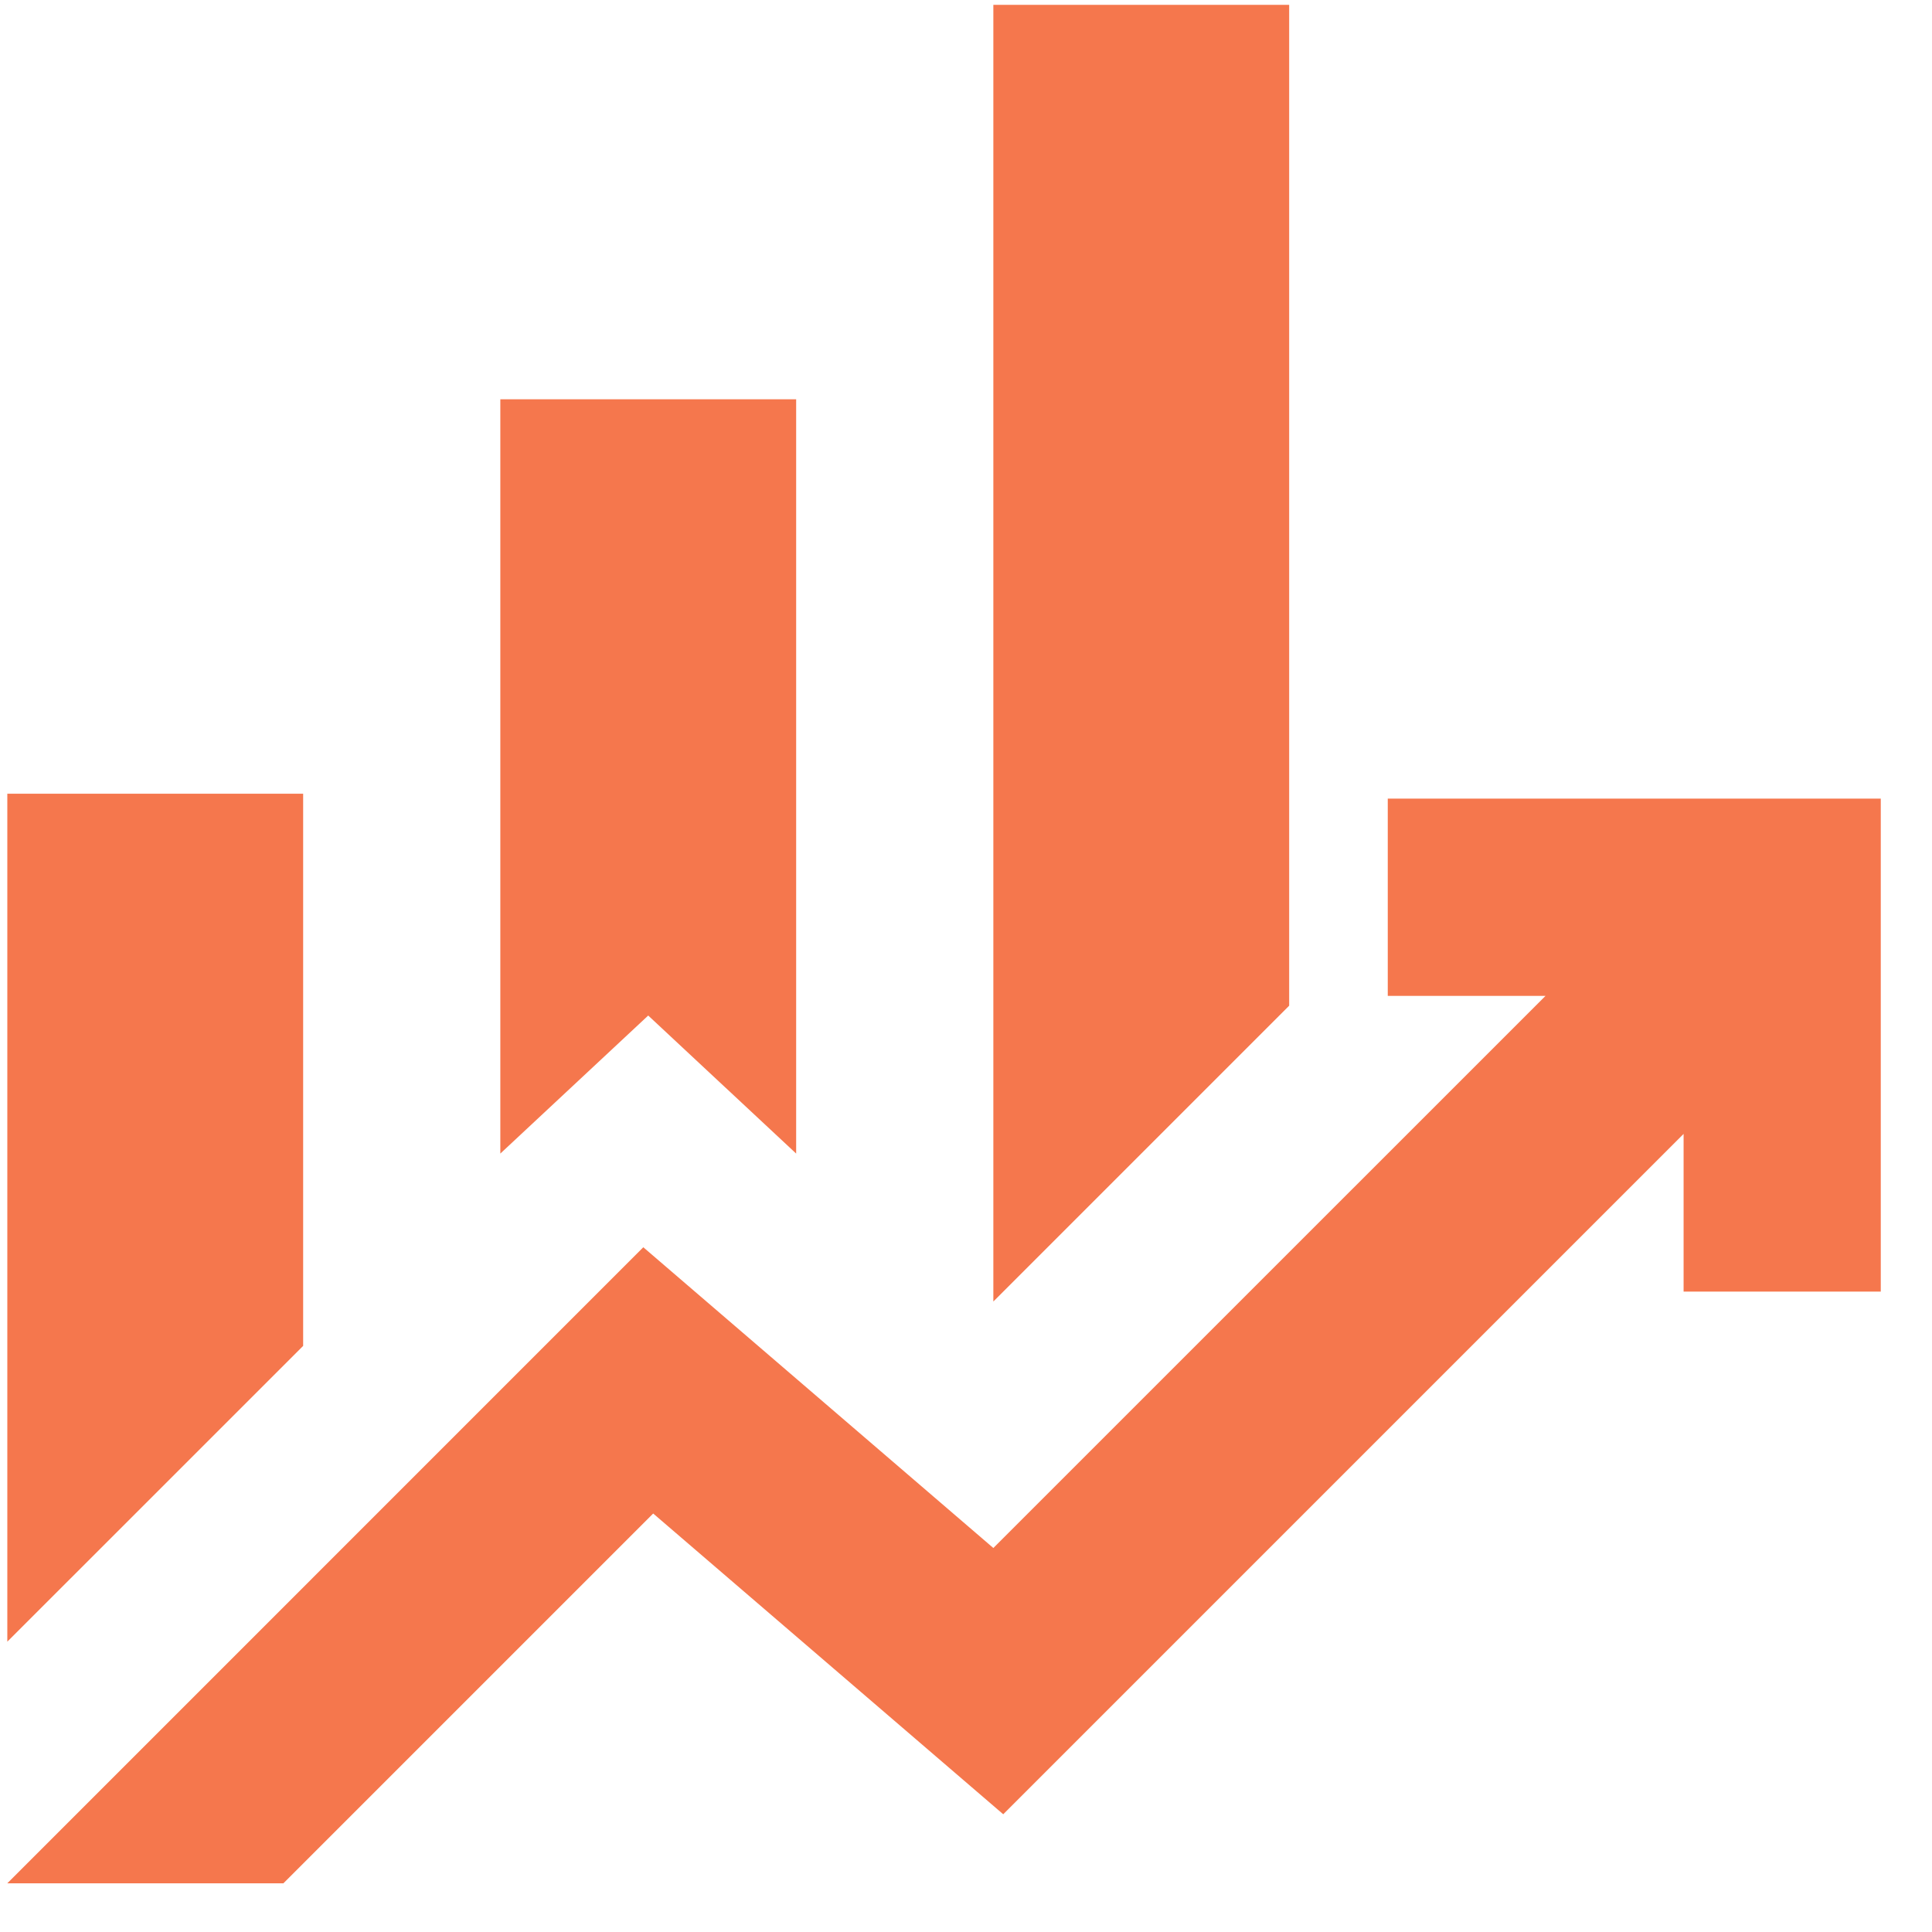 <?xml version="1.0" encoding="UTF-8"?> <svg xmlns="http://www.w3.org/2000/svg" width="33" height="33" viewBox="0 0 33 33" fill="none"> <path d="M8.546 19.704V6.82H13.599V19.704L11.072 17.346L8.546 19.704ZM16.967 22.231V0.083H22.02V17.178L16.967 22.231ZM0.125 28.041V13.557H5.178V22.989L0.125 28.041ZM0.125 32.168L10.988 21.304L16.967 26.441L26.399 17.01H23.704V13.641H32.125V22.062H28.757V19.368L17.136 30.989L11.157 25.852L4.841 32.168H0.125Z" fill="#F5774D"></path> </svg> 